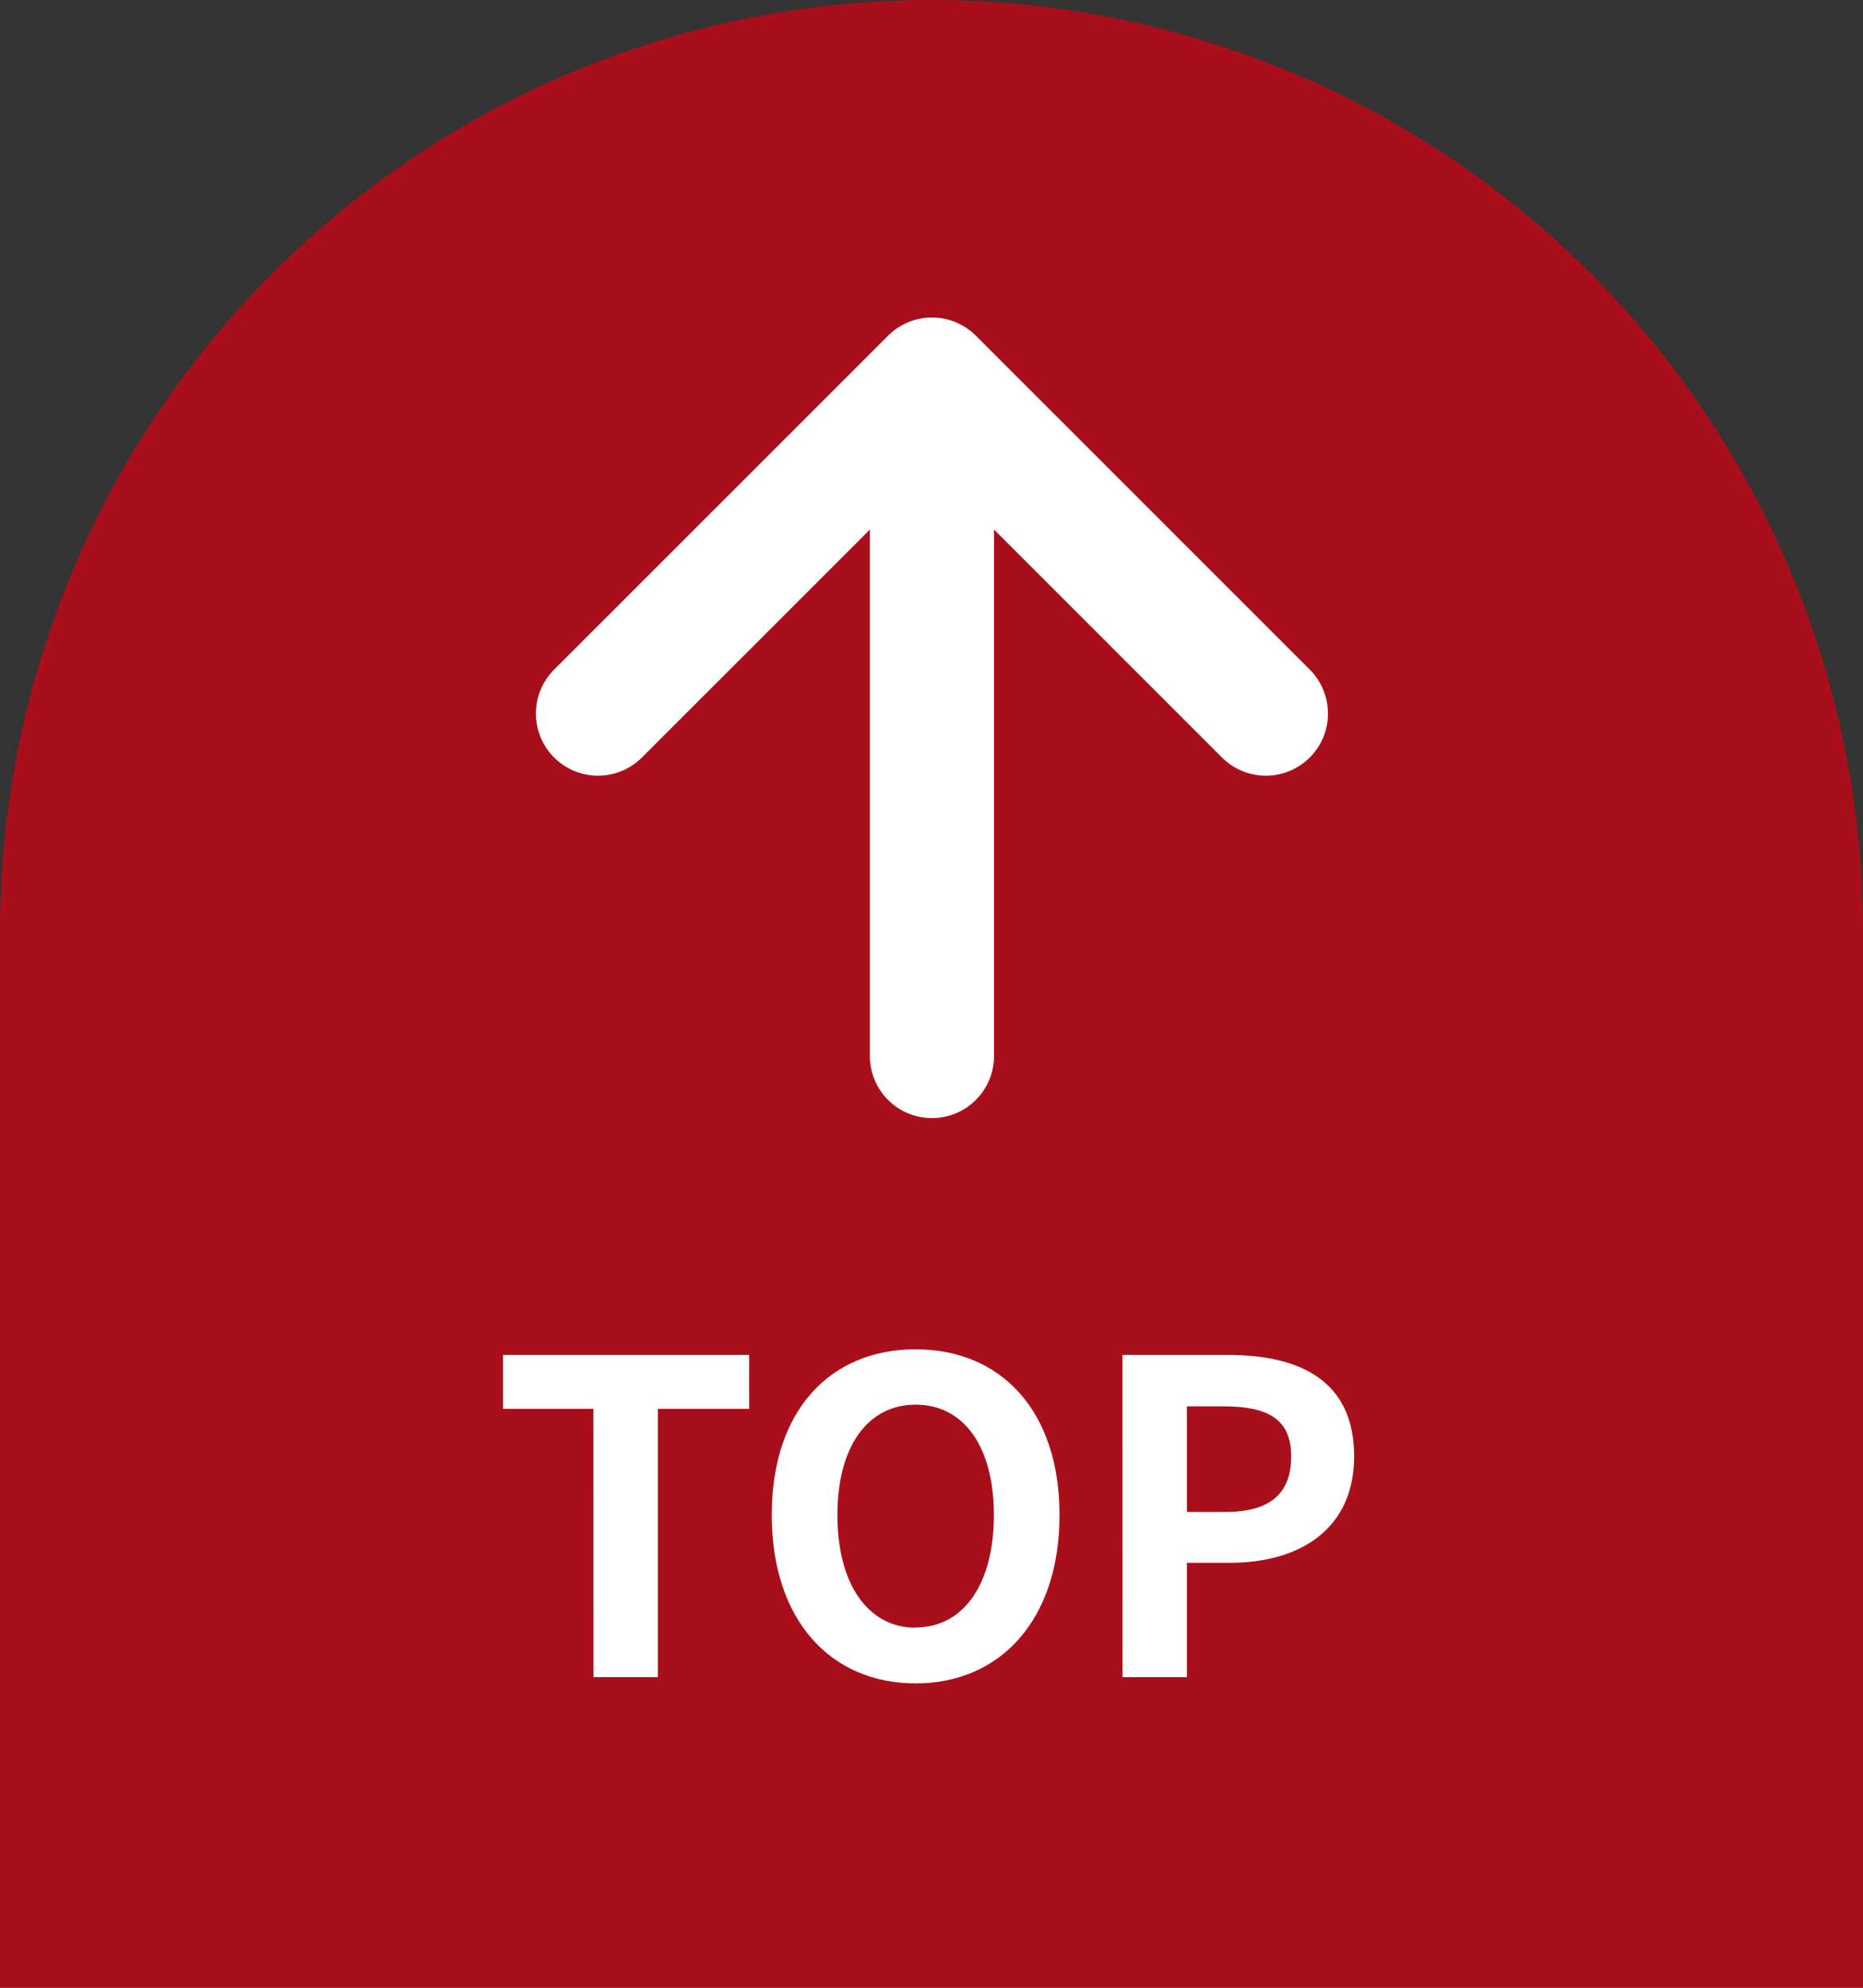 <svg id="pagetop" xmlns="http://www.w3.org/2000/svg" width="60" height="64" viewBox="0 0 60 64">
  <rect x="0" y="0" width="60" height="64" fill="#333333" stroke="none"/>
  <path id="合体_4" data-name="合体 4" d="M0,64V30a30,30,0,0,1,60,0V64Z" fill="#dc0012" opacity="0.7"/>
  <path id="合体_3" data-name="合体 3" d="M-1508.507-4774.962v-16.949l-7.341,7.338a2,2,0,0,1-2.828,0,2,2,0,0,1,0-2.829l10.755-10.751a2,2,0,0,1,2.828,0l10.754,10.751a2,2,0,0,1,.585,1.415,1.994,1.994,0,0,1-.585,1.414,2,2,0,0,1-2.828,0l-7.341-7.339v16.95a2,2,0,0,1-2,2A2,2,0,0,1-1508.507-4774.962Z" transform="translate(1536.522 4808.962)" fill="#fff"/>
  <path id="パス_2496" data-name="パス 2496" d="M-10.885,0h2.072V-8.638h2.94v-1.736H-13.8v1.736h2.912ZM-.511.2C2.233.2,4.123-1.862,4.123-5.222s-1.89-5.334-4.634-5.334S-5.145-8.6-5.145-5.222-3.255.2-.511.2Zm0-1.792c-1.54,0-2.52-1.414-2.52-3.626s.98-3.556,2.52-3.556,2.52,1.33,2.52,3.556S1.029-1.6-.511-1.6ZM6.153,0H8.225V-3.682H9.611c2.226,0,4-1.064,4-3.43,0-2.45-1.764-3.262-4.06-3.262h-3.4ZM8.225-5.32v-3.4H9.4c1.428,0,2.184.406,2.184,1.61S10.9-5.32,9.471-5.32Z" transform="translate(30 54)" fill="#fff"/>
</svg>
